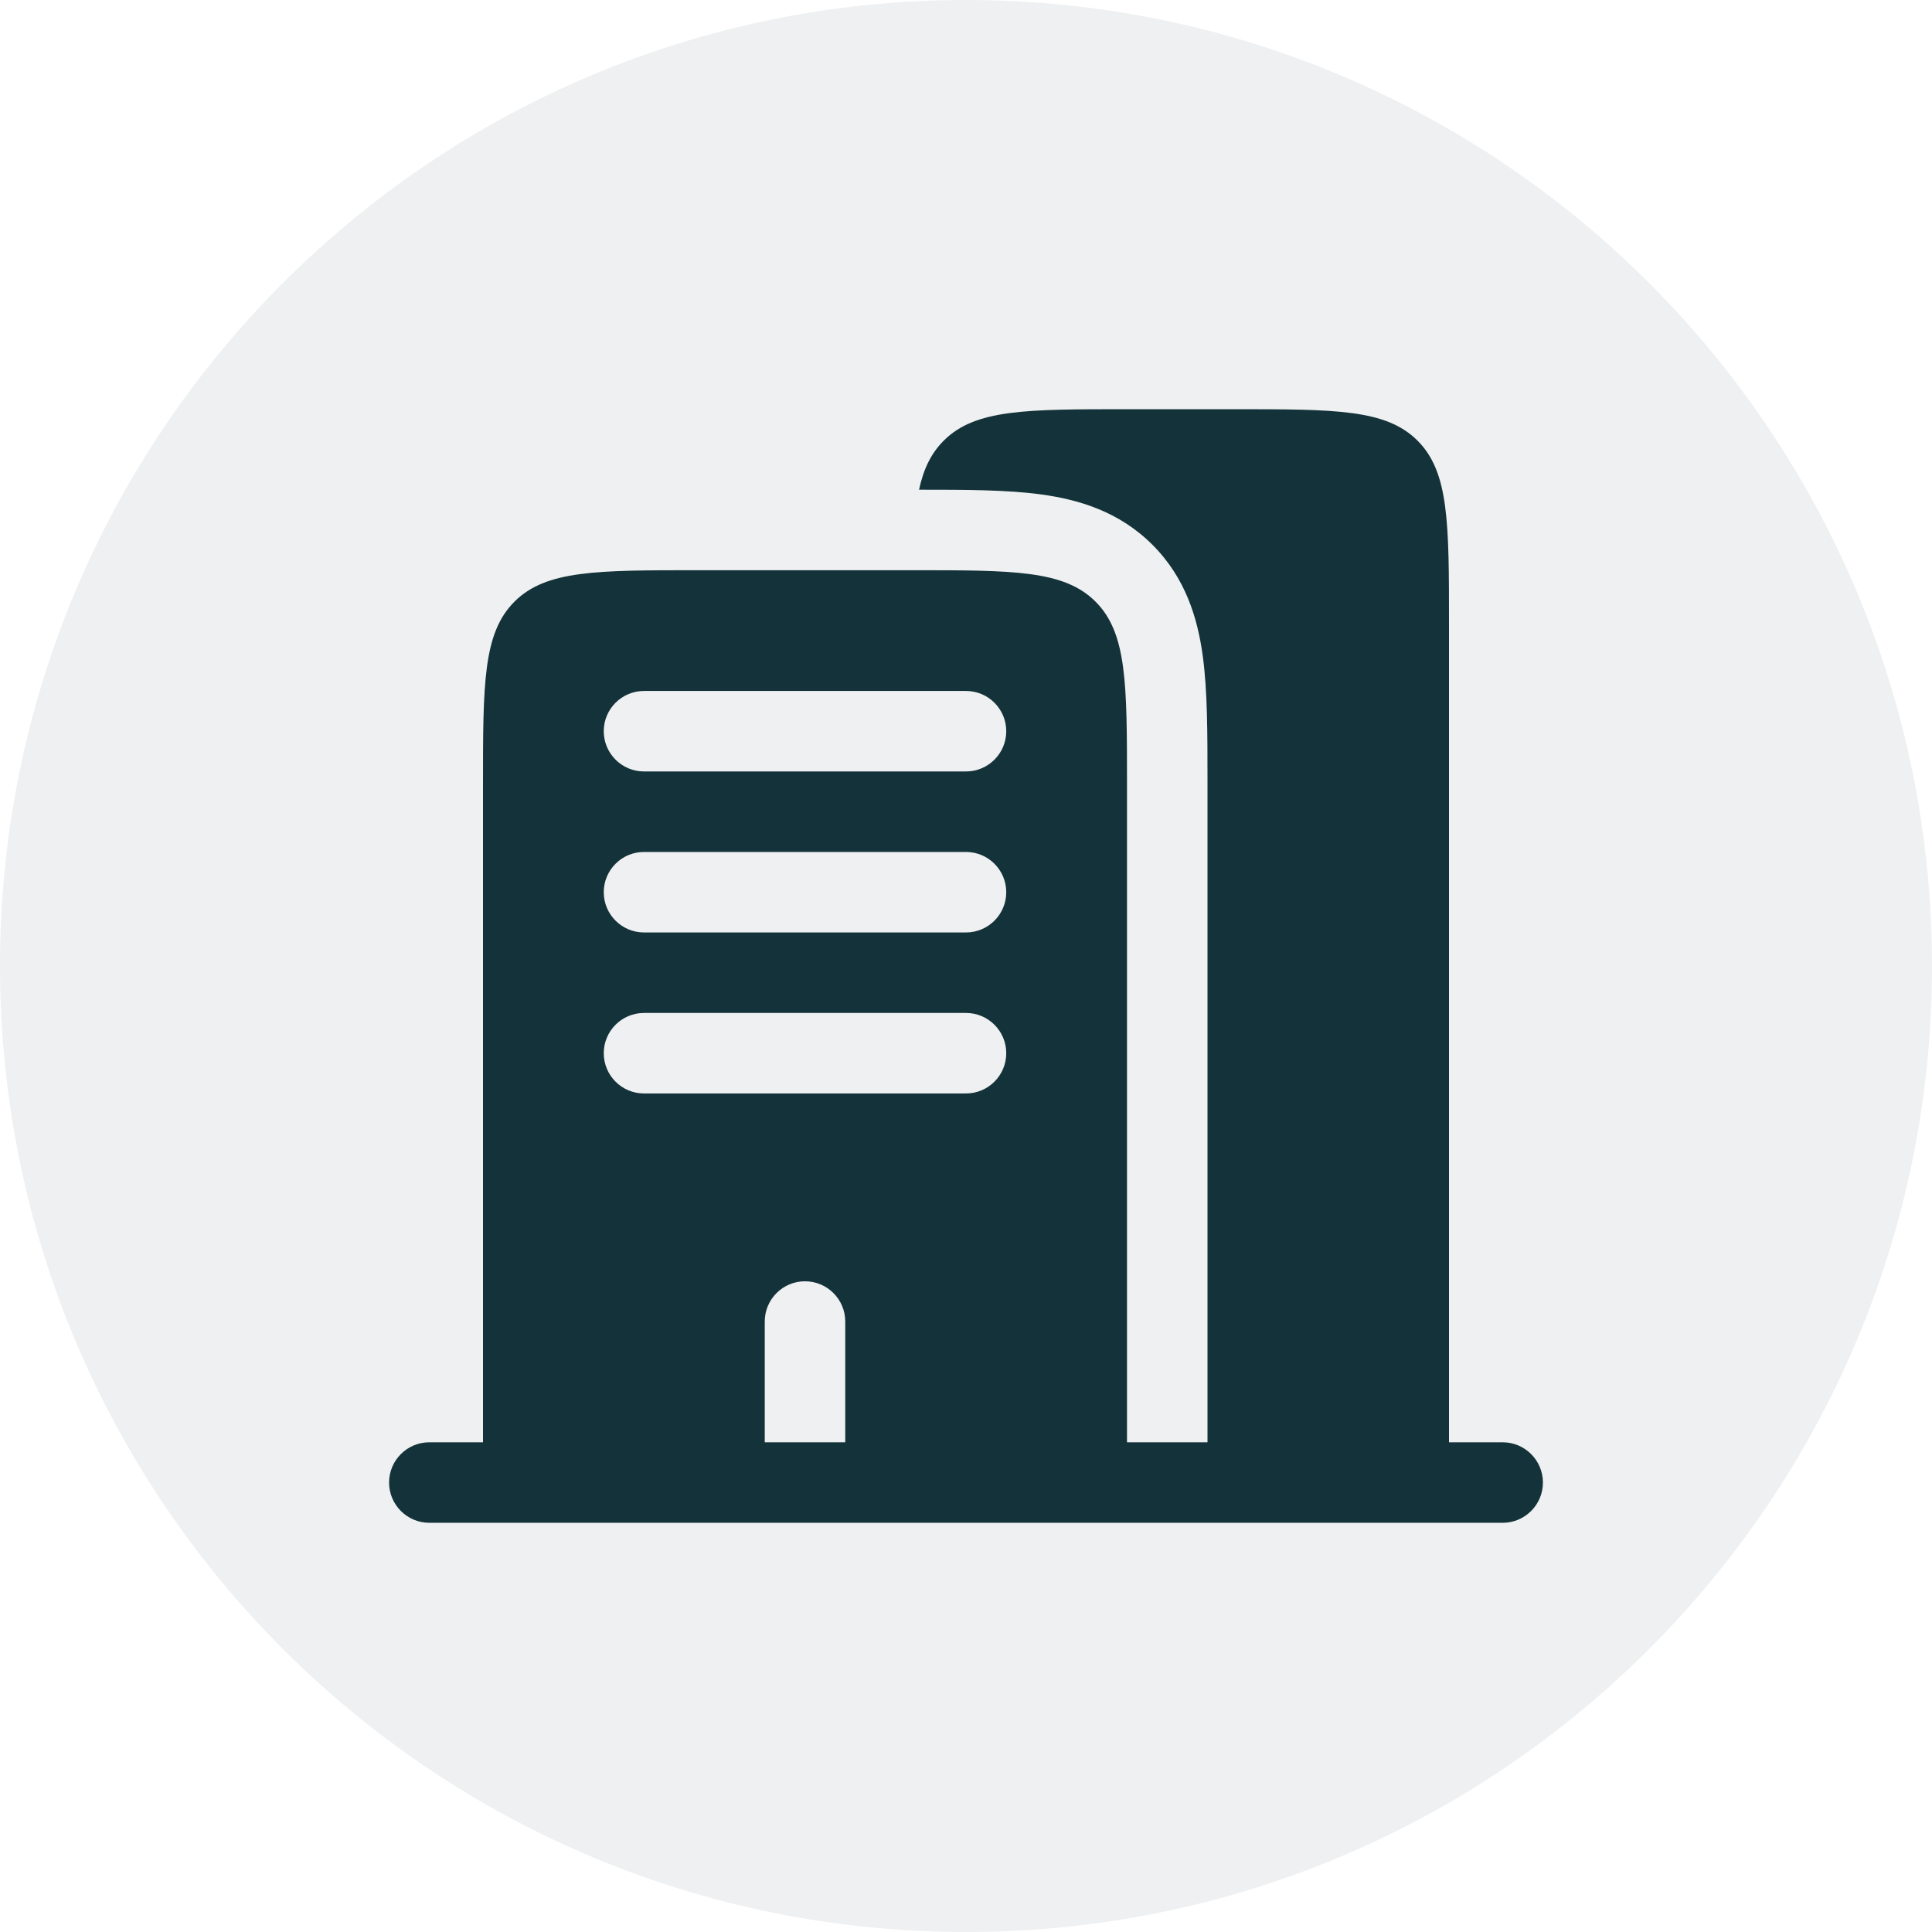 <?xml version="1.0" encoding="UTF-8"?>
<svg id="Layer_1" data-name="Layer 1" xmlns="http://www.w3.org/2000/svg" width="12.7mm" height="12.7mm" viewBox="0 0 36 36">
  <path d="M0,18C0,8.059,8.059 0,18,0,27.941 0,36,8.059,36,18c0,9.941-8.059,18-18,18C8.059,36,0,27.941,0,18Z" style="fill: rgba(114, 132, 136, .12);"/>
  <path d="M21,7.625h2c1.886,0,2.828,0,3.414.586.586.586.586,1.529.586,3.414v15.25h1c.414,0,.75.336.75.75s-.336.75-.75.75H8c-.414,0-.75-.336-.75-.75s.336-.75.75-.75h1v-12.25c0-1.886,0-2.828.586-3.414.586-.586,1.529-.586,3.414-.586h4c1.886,0,2.828,0,3.414.586.586.586.586,1.529.586,3.414v12.25h1.5v-12.339c0-.866 0-1.659-.087-2.305-.096-.711-.321-1.462-.939-2.08-.618-.618-1.37-.843-2.081-.939-.636-.086-1.417-.087-2.268-.087.084-.387.225-.679.46-.914.586-.586,1.529-.586,3.414-.586ZM11.25,13.625c0-.414.336-.75.75-.75h6c.414,0,.75.336.75.75,0,.414-.336.75-.75.75h-6c-.414,0-.75-.336-.75-.75ZM11.25,16.625c0-.414.336-.75.75-.75h6c.414,0,.75.336.75.75s-.336.75-.75.75h-6c-.414,0-.75-.336-.75-.75ZM11.25,19.625c0-.414.336-.75.75-.75h6c.414,0,.75.336.75.75s-.336.75-.75.75h-6c-.414,0-.75-.336-.75-.75ZM15,23.875c.414,0,.75.336.75.75v2.25h-1.5v-2.25c0-.414.336-.75.75-.75Z" style="fill: #143239; fill-rule: evenodd;"/>
</svg>
